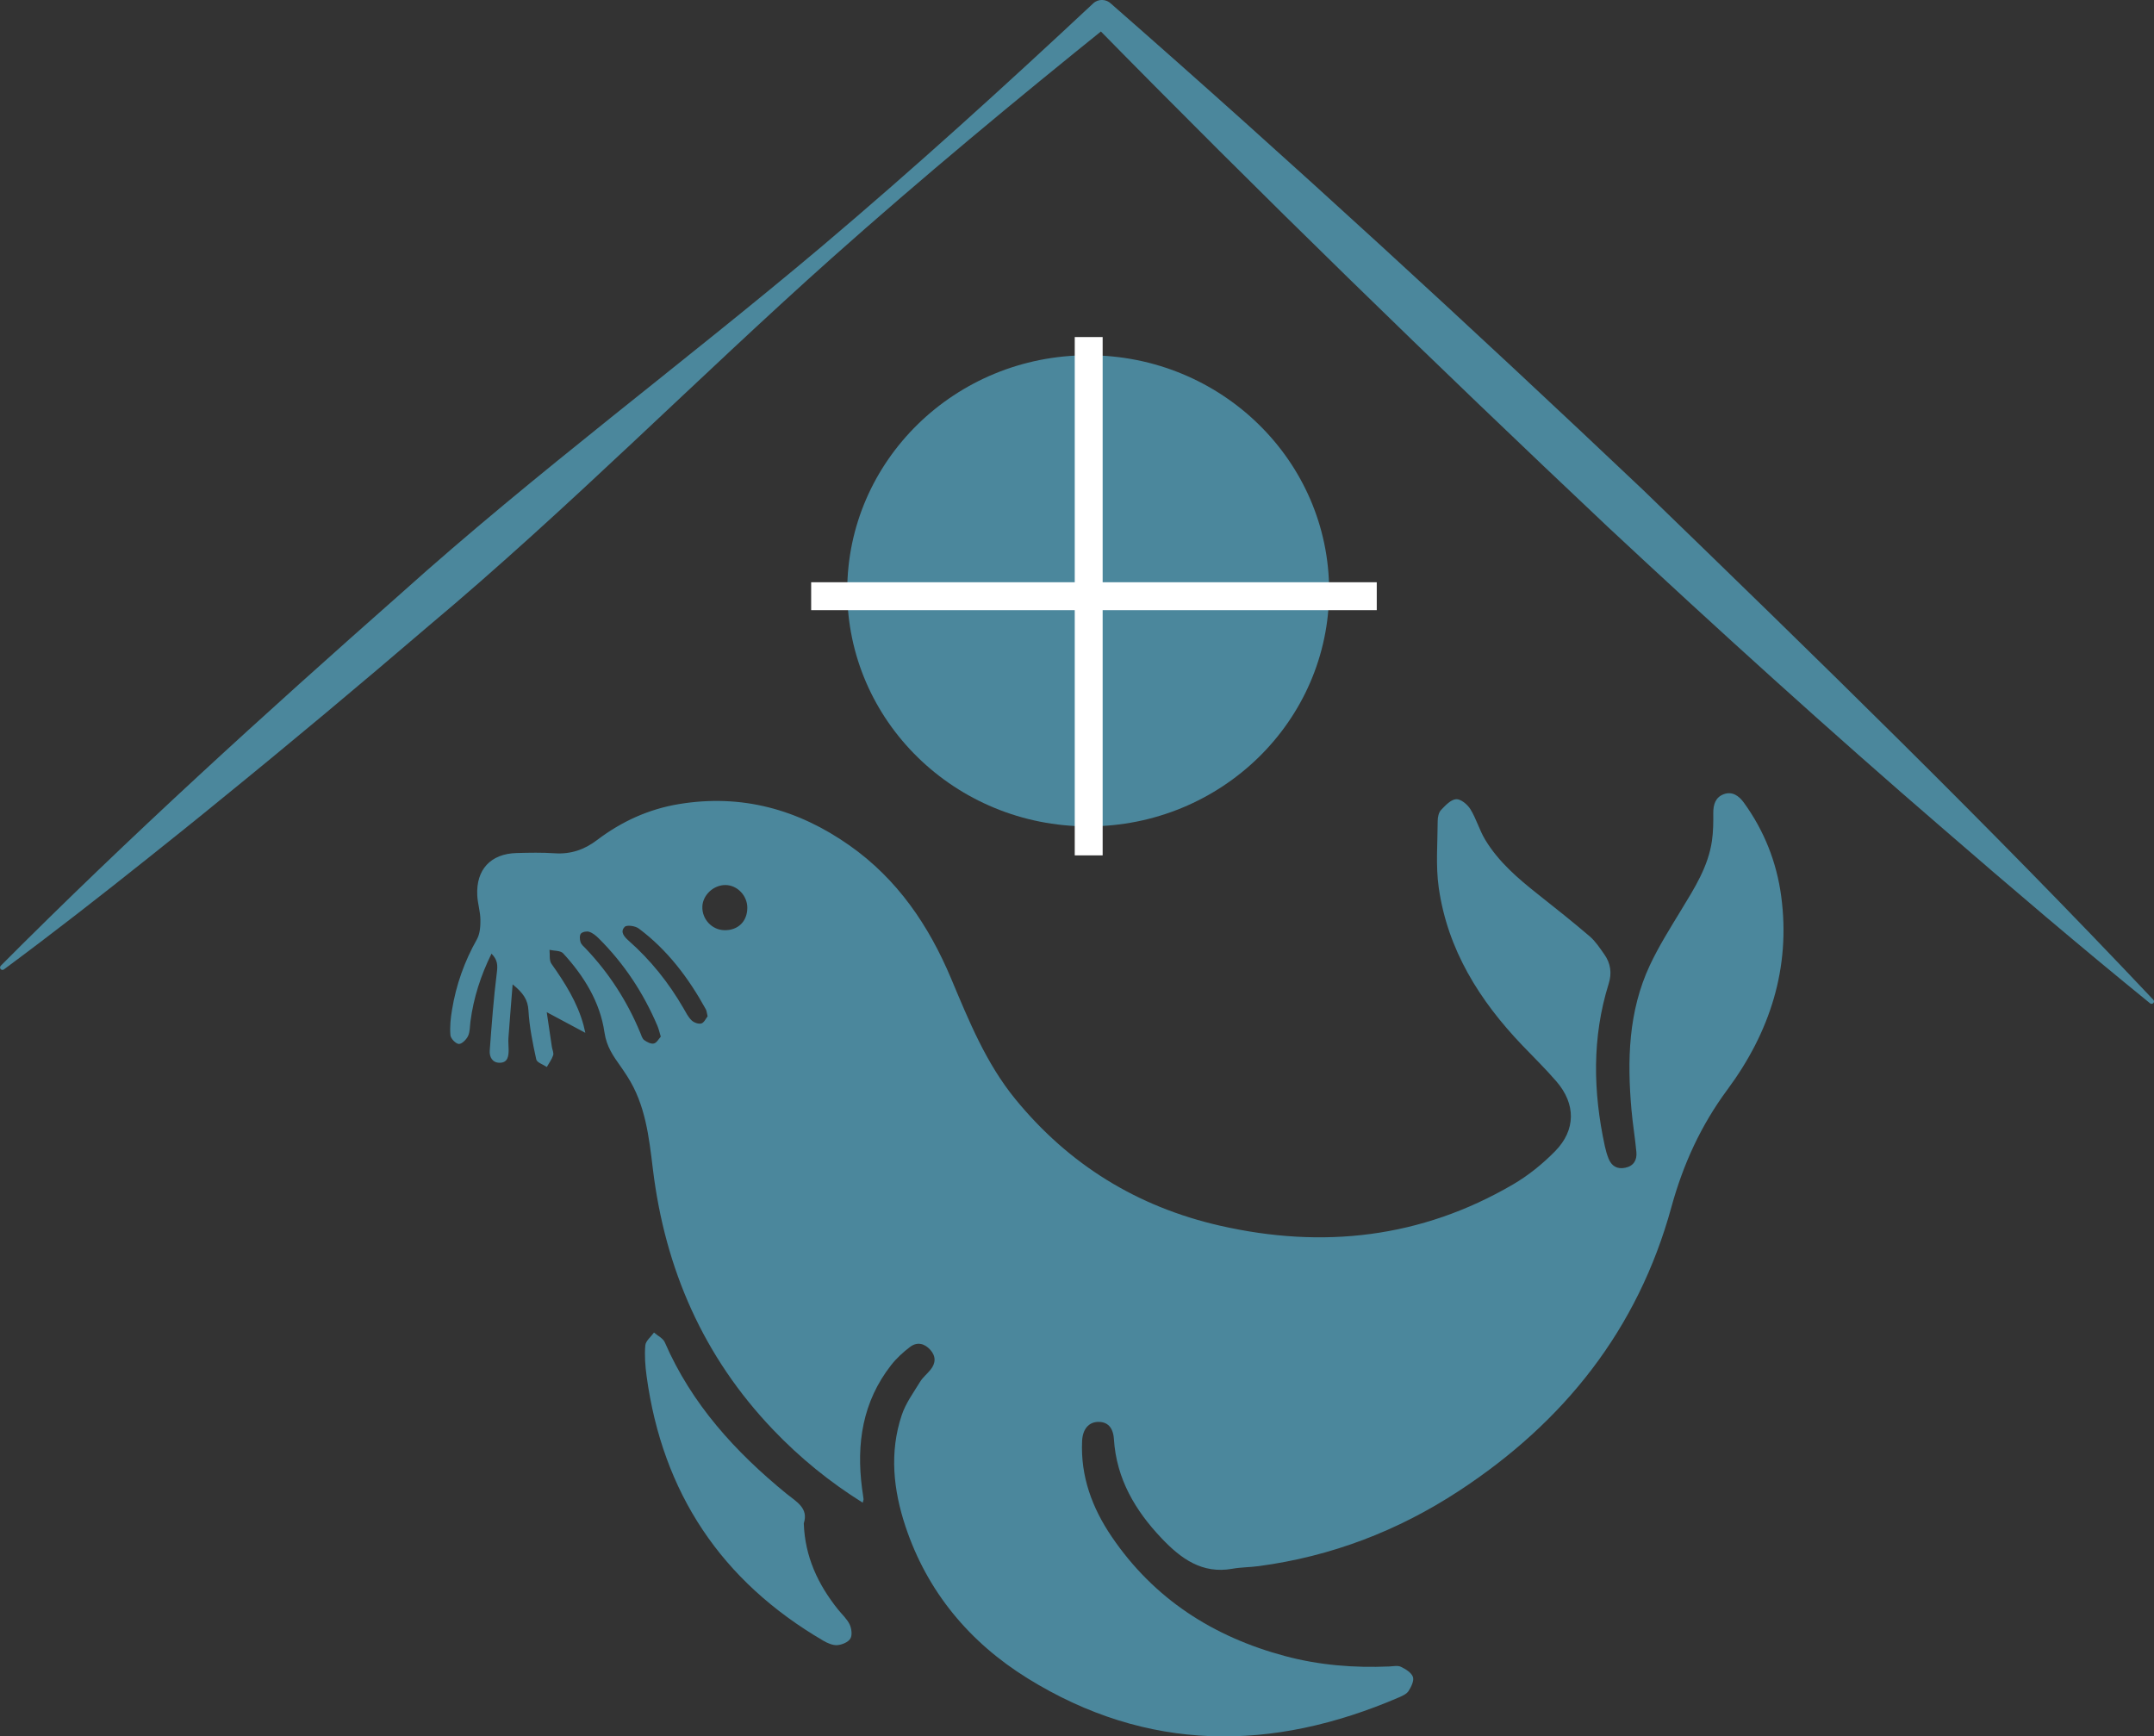 <?xml version="1.0" encoding="UTF-8"?><svg id="Ebene_1" xmlns="http://www.w3.org/2000/svg" viewBox="0 0 540.41 435.65"><rect x="0" y="0" width="540.41" height="435.65" fill="#333333" stroke="none"/><defs><style>.cls-1{fill:#4b879c;}.cls-2{fill:none;stroke:#fff;stroke-miterlimit:10;stroke-width:7px;}</style></defs><path class="cls-1" d="M216.48,377.05c-8.36-5.22-15.82-11.31-22.52-18.33-17.5-18.32-27.1-40.31-30.15-65.31-.99-8.12-1.86-16.27-6.46-23.39-.53-.82-1.07-1.64-1.63-2.43-1.86-2.63-3.55-4.95-4.08-8.63-1.09-7.53-5.15-14.11-10.35-19.76-.67-.73-2.26-.61-3.43-.88.14,1.18-.12,2.63.48,3.48,3.4,4.81,6.53,9.73,8.08,15.49.11.41.19.82.43,1.85-3.37-1.8-6.27-3.36-9.68-5.18.48,3.23.88,5.98,1.29,8.73.11.7.51,1.48.32,2.07-.34,1.05-1.04,1.97-1.59,2.95-.92-.63-2.48-1.11-2.65-1.9-.89-4.05-1.72-8.16-1.96-12.29-.16-2.72-1.32-4.39-3.97-6.54-.39,4.91-.74,9.17-1.05,13.43-.07.97.04,1.95.05,2.93,0,1.59-.16,3.26-2.18,3.31-1.88.05-2.68-1.43-2.56-3.08.49-6.52.96-13.06,1.78-19.54.24-1.86.19-3.21-1.34-4.75-2.72,5.53-4.51,11.11-5.28,17.01-.16,1.23-.1,2.58-.6,3.65-.42.88-1.56,2.03-2.31,1.99-.78-.05-2.04-1.35-2.11-2.18-.18-2.09.04-4.25.39-6.34,1.02-6.27,3.11-12.16,6.25-17.73.78-1.39.9-3.3.88-4.97-.03-2.02-.69-4.03-.79-6.06-.32-6.48,3.37-10.44,9.84-10.62,3.2-.09,6.4-.15,9.59.06,4.03.27,7.45-.9,10.64-3.33,6.1-4.63,12.91-7.75,20.51-9.01,15.74-2.61,29.95,1.32,42.82,10.38,12,8.43,19.9,20.09,25.5,33.43,4.44,10.56,8.73,21.19,16.09,30.2,13.46,16.48,30.64,27.04,51.32,31.76,25.77,5.88,50.46,3.13,73.51-10.32,3.86-2.25,7.47-5.17,10.61-8.37,5.22-5.32,5.19-11.84.34-17.47-2.72-3.16-5.71-6.08-8.59-9.09-10.72-11.22-18.74-23.96-20.96-39.58-.78-5.47-.28-11.13-.26-16.7,0-.93.24-2.12.83-2.75,1.08-1.14,2.45-2.62,3.79-2.72,1.16-.08,2.85,1.31,3.58,2.5,1.48,2.39,2.25,5.22,3.7,7.64,3.35,5.57,8.22,9.73,13.25,13.71,4.38,3.46,8.76,6.94,13,10.57,1.45,1.25,2.55,2.95,3.67,4.54,1.58,2.24,1.91,4.69,1.08,7.34-4.22,13.5-3.92,27.12-.96,40.78.22,1.03.52,2.06.91,3.05.75,1.91,2.16,2.77,4.22,2.34,2.11-.44,2.96-1.95,2.78-3.92-.32-3.53-.92-7.04-1.23-10.58-1.1-12.43-.8-24.74,4.6-36.29,2.25-4.8,5.11-9.33,7.87-13.88,3.33-5.48,6.79-10.88,7.72-17.38.33-2.27.35-4.6.33-6.9-.02-2.15.54-4,2.62-4.77,2.14-.8,3.81.41,5.03,2.08,5.1,7.04,8.24,14.92,9.39,23.5,2.42,18.05-2.87,34.18-13.47,48.5-6.68,9.02-11.12,18.74-14.08,29.52-8.4,30.66-26.93,53.95-53.34,71.23-15.31,10.02-32,16.41-50.16,18.84-2.2.3-4.45.27-6.62.66-7.63,1.38-12.96-2.57-17.75-7.61-6.65-6.99-11.36-14.95-11.99-24.89-.19-3.02-1.65-4.41-4.01-4.34-2.32.06-3.83,1.82-3.97,4.77-.42,8.89,2.53,16.82,7.41,24.01,10.59,15.61,25.47,25.15,43.54,29.98,8.56,2.29,17.29,2.98,26.13,2.6.97-.04,2.1-.3,2.89.08,1.18.57,2.63,1.44,3.02,2.53.34.94-.41,2.48-1.07,3.52-.47.75-1.51,1.23-2.39,1.61-31.86,13.73-63.2,13.85-93.24-4.78-14.48-8.98-25.14-21.67-30.6-38.08-3.05-9.15-4.08-18.62-.93-27.99.99-2.95,2.93-5.6,4.58-8.3.68-1.12,1.77-1.98,2.61-3.02,1.37-1.68,1.4-3.42-.07-5.05-1.44-1.59-3.29-2.01-5.01-.72-1.76,1.32-3.43,2.86-4.78,4.58-7.18,9.18-8.77,19.73-7.3,30.98.12.88.27,1.75.37,2.63.02.23-.1.47-.22.96ZM165.78,260.09c-.36-1.2-.53-1.98-.84-2.7-3.51-8.26-8.36-15.62-14.73-21.95-.68-.68-1.5-1.35-2.37-1.64-.61-.21-1.7,0-2.09.44-.38.44-.32,1.47-.1,2.14.2.63.83,1.13,1.32,1.64,5.87,6.18,10.4,13.22,13.66,21.09.27.65.48,1.47.98,1.84.69.51,1.71,1.04,2.44.87.71-.16,1.22-1.17,1.74-1.73ZM177.53,254.99c-.22-.89-.23-1.37-.44-1.74-4.32-7.84-9.61-14.9-16.85-20.29-.86-.64-2.95-.95-3.49-.42-1.29,1.27-.09,2.55,1.02,3.53,5.5,4.86,10.01,10.52,13.68,16.86.62,1.07,1.19,2.24,2.06,3.08.57.56,1.75.99,2.45.78.71-.22,1.16-1.29,1.57-1.79ZM187.49,227.79c.02-3.05-2.49-5.69-5.44-5.73-3-.05-5.74,2.49-5.84,5.41-.11,3.17,2.42,5.87,5.55,5.92,3.4.06,5.71-2.2,5.73-5.59Z"/><path class="cls-1" d="M201.66,382.23c.29,8.37,3.57,15.31,8.56,21.56,1,1.25,2.25,2.36,2.93,3.76.5,1.04.72,2.72.19,3.59-.54.9-2.11,1.54-3.27,1.63-1.13.09-2.44-.49-3.48-1.09-25.58-14.93-40.38-37.09-44.37-66.44-.34-2.54-.54-5.15-.32-7.68.1-1.13,1.42-2.15,2.18-3.22.92.81,2.27,1.44,2.71,2.45,6.71,15.47,17.67,27.49,30.53,37.99,2.45,2,5.6,3.58,4.34,7.44Z"/><path class="cls-1" d="M.17,242.33c32.22-32.36,66.13-63.15,100.35-93.36,34-30.54,70.81-57.75,105.71-87.19,23.25-19.66,45.79-40.12,68.04-60.93,1.28-1.2,3.28-1.12,4.5.1,44.61,39.05,90.42,81.21,133.5,122.02,43.32,41.96,86.58,84.01,127.98,127.89.23.24.21.62-.03.85-.22.21-.56.21-.79.03-17.58-14.29-34.8-28.96-51.91-43.79-28.11-24.22-56.93-50.36-84.03-75.65-43.19-40.73-87.81-84.12-129.33-126.48,0,0,4.5.1,4.5.1-23.73,19.09-47.18,38.53-69.91,58.77-34.06,30.4-66.19,63.01-101.22,92.36-17.34,14.85-34.85,29.52-52.58,43.9-4.29,3.54-13.41,10.85-17.79,14.33-11.91,9.5-23.92,18.88-36.19,27.96-.27.2-.64.14-.84-.13-.18-.24-.15-.57.06-.78H.17Z"/><ellipse class="cls-1" cx="273.01" cy="148.24" rx="60.45" ry="59.1"/><line class="cls-2" x1="273.14" y1="84.57" x2="273.14" y2="214.62"/><line class="cls-2" x1="203.51" y1="149.59" x2="345.41" y2="149.59"/></svg>
